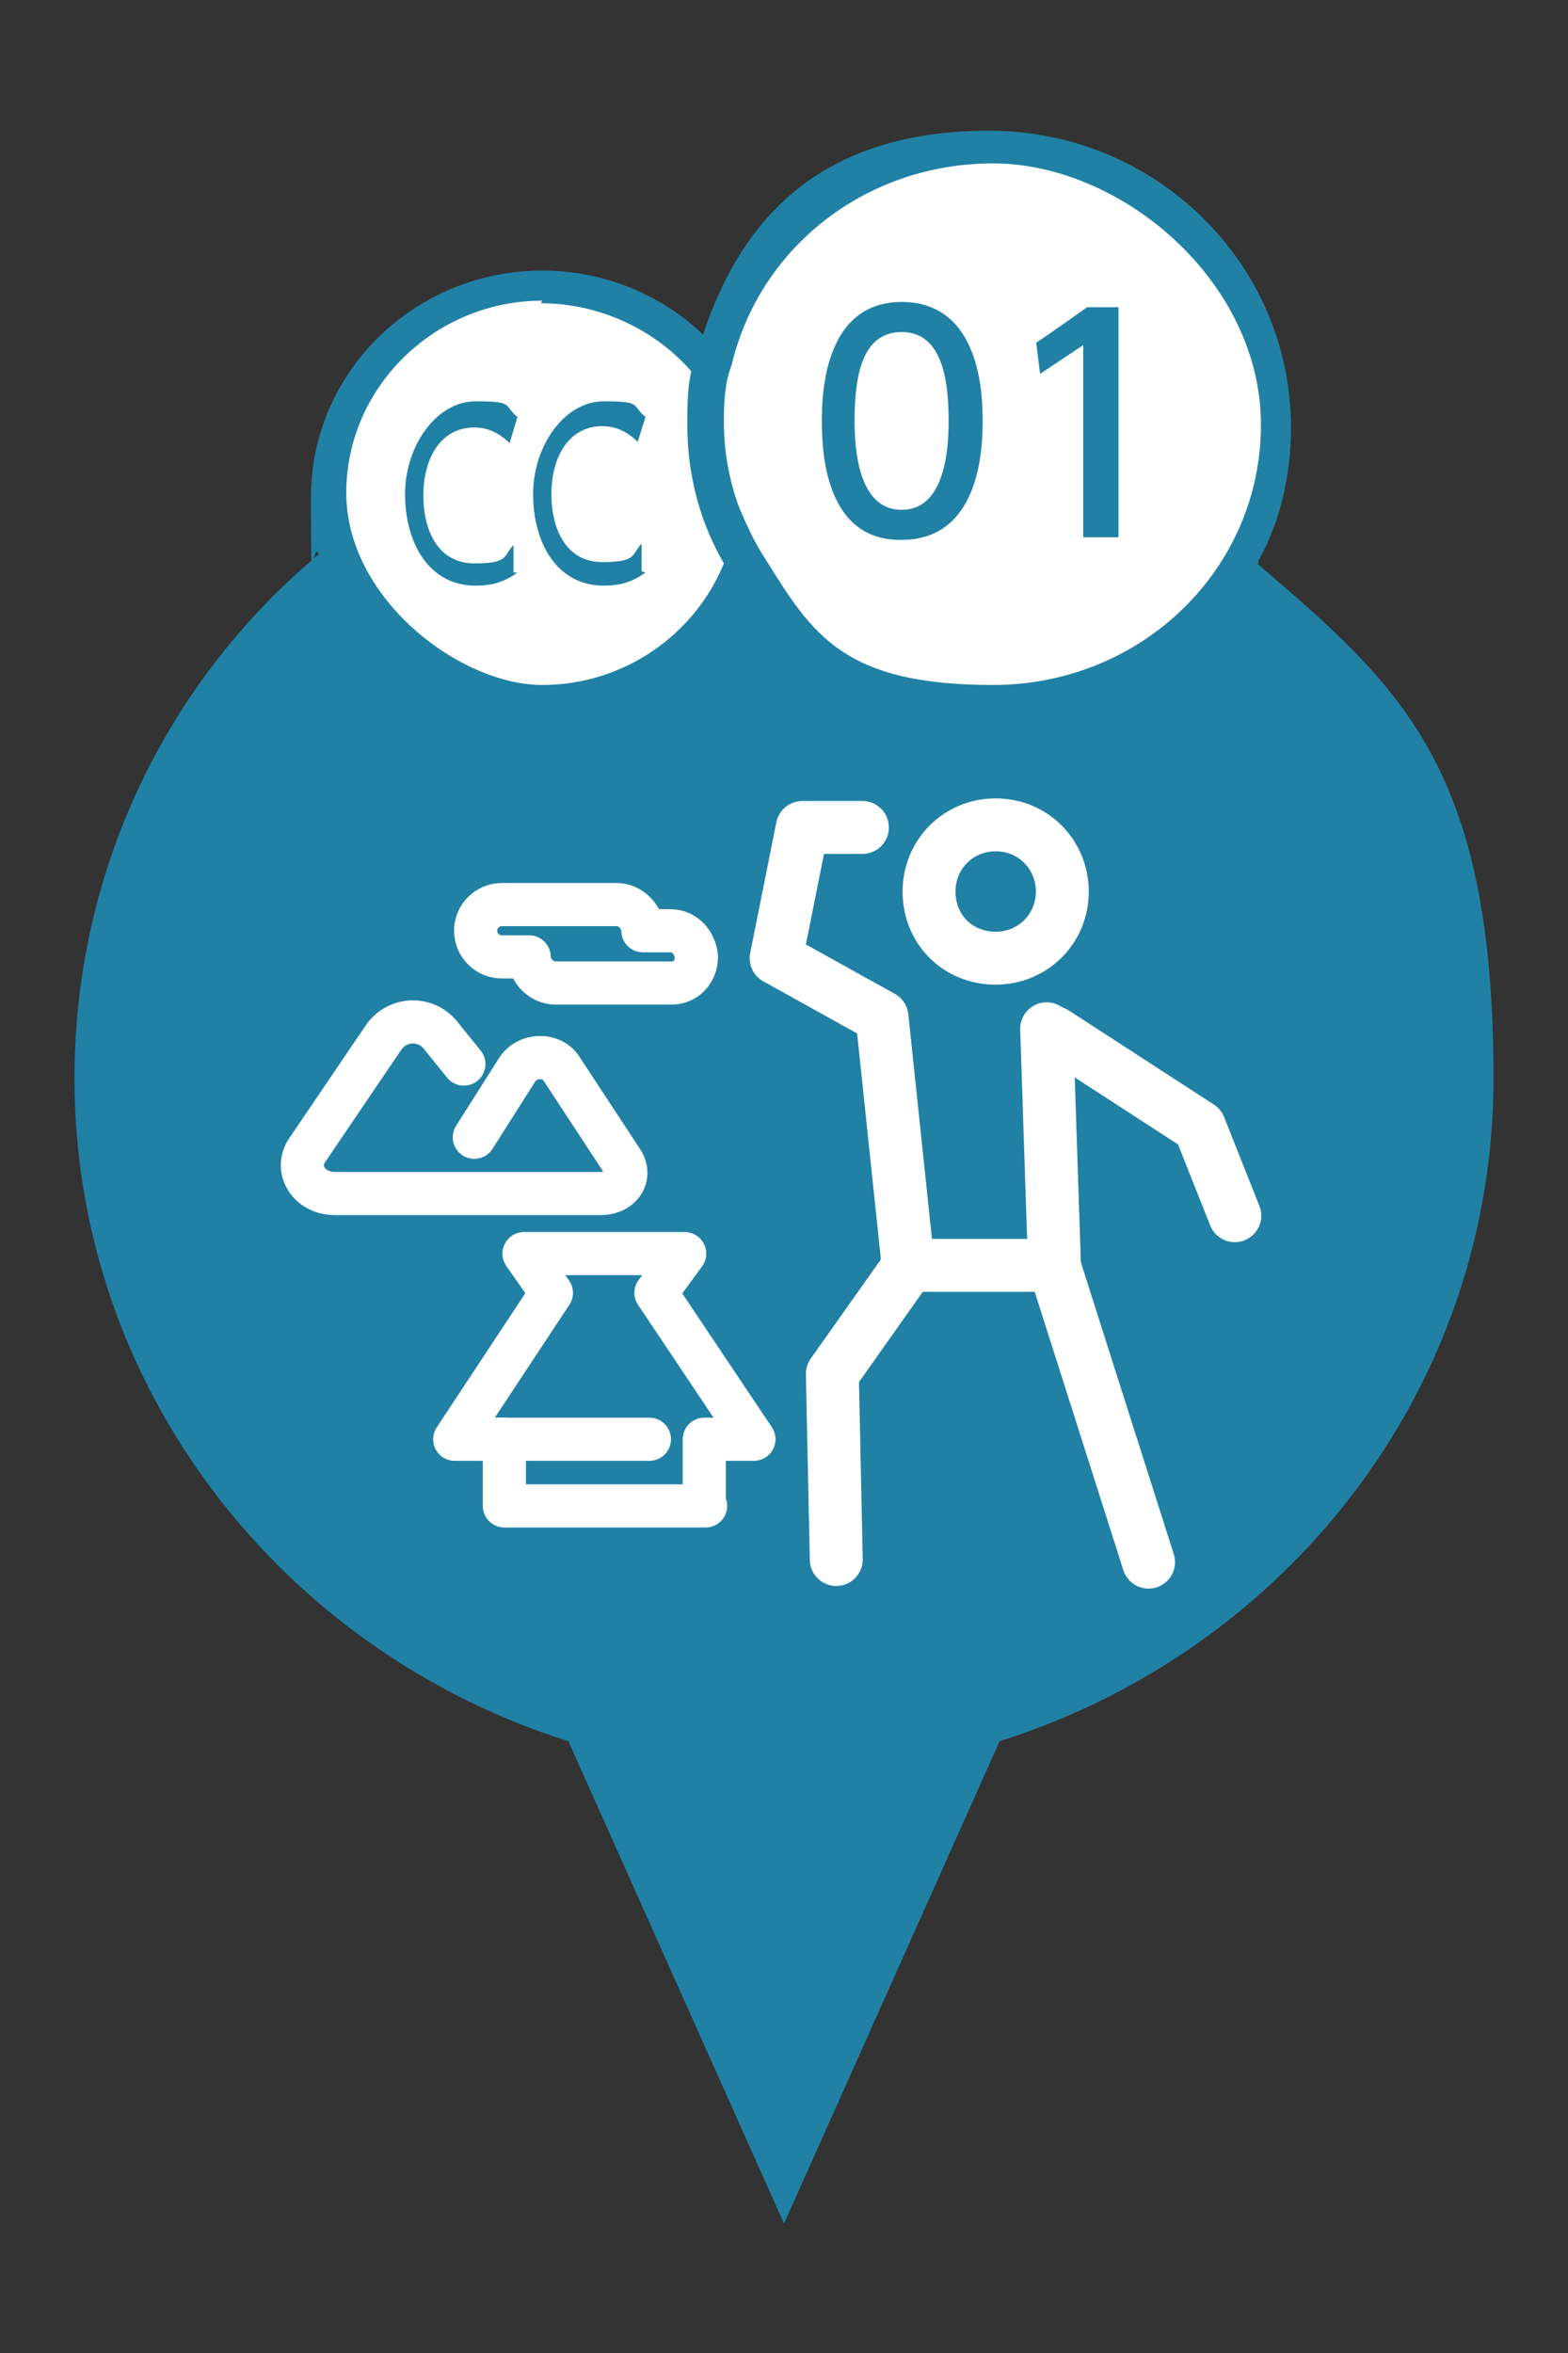 <?xml version="1.0" encoding="utf-8"?>
<!-- Generator: Adobe Illustrator 28.0.0, SVG Export Plug-In . SVG Version: 6.00 Build 0)  -->
<svg version="1.1" id="_レイヤー_1" xmlns="http://www.w3.org/2000/svg" xmlns:xlink="http://www.w3.org/1999/xlink" x="0px"
	 y="0px" viewBox="0 0 120 180" style="enable-background:new 0 0 120 180;" xml:space="preserve">
<rect x="0" y="0" width="120" height="180" fill="#333333" stroke="none"/>
<style type="text/css">
	.st0{fill:#FFFFFF;}
	.st1{fill:#2081A5;}
	.st2{fill:none;stroke:#FFFFFF;stroke-width:3.3;stroke-linecap:round;stroke-linejoin:round;}
	.st3{fill:none;stroke:#FFFFFF;stroke-width:4.05;stroke-linecap:round;stroke-linejoin:round;}
</style>
<g id="surface1">
	<path class="st0" d="M75.9,11.5c-10.5,0-19.2,7.4-21.3,16.9c-3-3.8-7.6-6.3-12.9-6.3c-9,0-16.4,7.1-16.4,15.9S32.7,54,41.7,54
		s13.2-4.5,15.4-10.6C60.9,49.8,67.9,54,76,54c12,0,21.8-9.6,21.8-21.3S88,11.4,76,11.4l0,0L75.9,11.5z"/>
	<path class="st1" d="M96.3,42.9c1.7-3,2.5-6.6,2.5-10.2C98.8,20.2,88.5,10,75.7,10s-18.9,6.6-21.9,15.6c-3.1-3-7.5-4.9-12.3-4.9
		c-9.8,0-17.7,7.8-17.7,17.3s0.1,3,0.6,4.4C12.9,52,5.7,66.4,5.7,82.5c0,23.7,15.9,43.8,37.8,50.7L60,170.1l16.5-36.9
		c21.9-6.9,37.8-26.9,37.8-50.7s-7-29.9-18.1-39.4h0.1V42.9z M55.4,32.1c0-1.5,0.1-2.9,0.6-4.2c2.1-8.9,10.2-15.4,20-15.4
		s20.5,9,20.5,20s-9.1,19.9-20.5,19.9s-13.8-3.8-17.4-9.6c-0.8-1.2-1.4-2.5-2-3.9c-0.8-2.1-1.2-4.4-1.2-6.6s0-0.3,0-0.4l0,0
		L55.4,32.1z M41.4,23.2c4.6,0,8.8,2.1,11.5,5.2c-0.3,1.4-0.3,2.7-0.3,4.1c0,3.9,1,7.5,2.8,10.6c-2.2,5.4-7.6,9.3-13.9,9.3
		s-15-6.6-15-14.7s6.8-14.7,15-14.7L41.4,23.2z"/>
	<path class="st1" d="M39.6,43.8c-1.1,0.8-2.1,1-3.2,1c-3.6,0-5.4-3.3-5.4-7s2.4-7.1,5.4-7.1s2.1,0.3,3.2,1.2L39,33.9
		c-0.6-0.6-1.5-1.2-2.7-1.2c-2.6,0-3.9,2.4-3.9,5.2s1.2,5.2,3.9,5.2s2.2-0.6,3-1.4v2.1l0,0L39.6,43.8z"/>
	<path class="st1" d="M49.4,43.8c-1.1,0.8-2.1,1-3.2,1c-3.6,0-5.4-3.3-5.4-7s2.4-7.1,5.4-7.1s2.1,0.3,3.2,1.2l-0.6,1.9
		c-0.6-0.6-1.5-1.2-2.7-1.2c-2.6,0-3.9,2.4-3.9,5.2s1.2,5.2,3.9,5.2s2.2-0.6,3-1.4v2.1l0,0L49.4,43.8z"/>
	<path class="st1" d="M62.9,32.2c0-1.6,0-9.1,6.1-9.1c6.2,0,6.2,7.5,6.2,9.1s0,9.1-6.2,9.1C62.9,41.4,62.9,33.9,62.9,32.2z
		 M72.6,32.2c0-3.4-0.6-6.8-3.6-6.8s-3.6,3.3-3.6,6.8S66.2,39,69,39C71.9,39,72.6,35.5,72.6,32.2z"/>
	<path class="st1" d="M83.2,23.5h2.4v17.6h-2.7V26.4l-3.3,2.2l-0.3-2.4C79.4,26.2,83.2,23.5,83.2,23.5z"/>
	<path class="st2" d="M51.3,71.2h-2.1c0-1-0.9-2-2-2h-8.8c-1.1,0-2,0.9-2,2c0,1.1,0.9,2,2,2h2.1c0,1,0.9,2,2,2h8.9
		c1.1,0,1.9-0.9,1.9-2C53.2,72.1,52.4,71.2,51.3,71.2z"/>
	<path class="st2" d="M53.9,115.2v-5.1h3.8l-7.5-11.2l2.2-3H40.1l2.1,3l-7.4,11.2h3.8v5.1H54H53.9z"/>
	<path class="st2" d="M36.9,110.1h12.8"/>
	<path class="st2" d="M36.3,87l3.3-5.2c0.8-1.2,2.7-1.2,3.4,0l4.6,7c0.8,1.2-0.1,2.5-1.6,2.5H25.6c-1.9,0-3.1-1.8-2.1-3.3l5.9-8.7
		c1.1-1.5,3.3-1.5,4.4,0l1.7,2.1"/>
	<path class="st3" d="M69.5,96.9l-5.8,8.2l0.3,14.2"/>
	<path class="st3" d="M66,63.3h-4.6l-2,10l8.1,4.5l2,19h11.2l-0.6-18.1"/>
	<path class="st3" d="M80.7,79l11.1,7.2l2.7,6.8"/>
	<path class="st3" d="M81.3,68.2c0-2.8-2.2-5.1-5.1-5.1c-2.9,0-5.1,2.3-5.1,5.1c0,2.9,2.2,5.1,5.1,5.1C79,73.3,81.3,71.1,81.3,68.2z
		"/>
	<path class="st3" d="M87.9,119.5l-7.2-22.6"/>
</g>
</svg>
